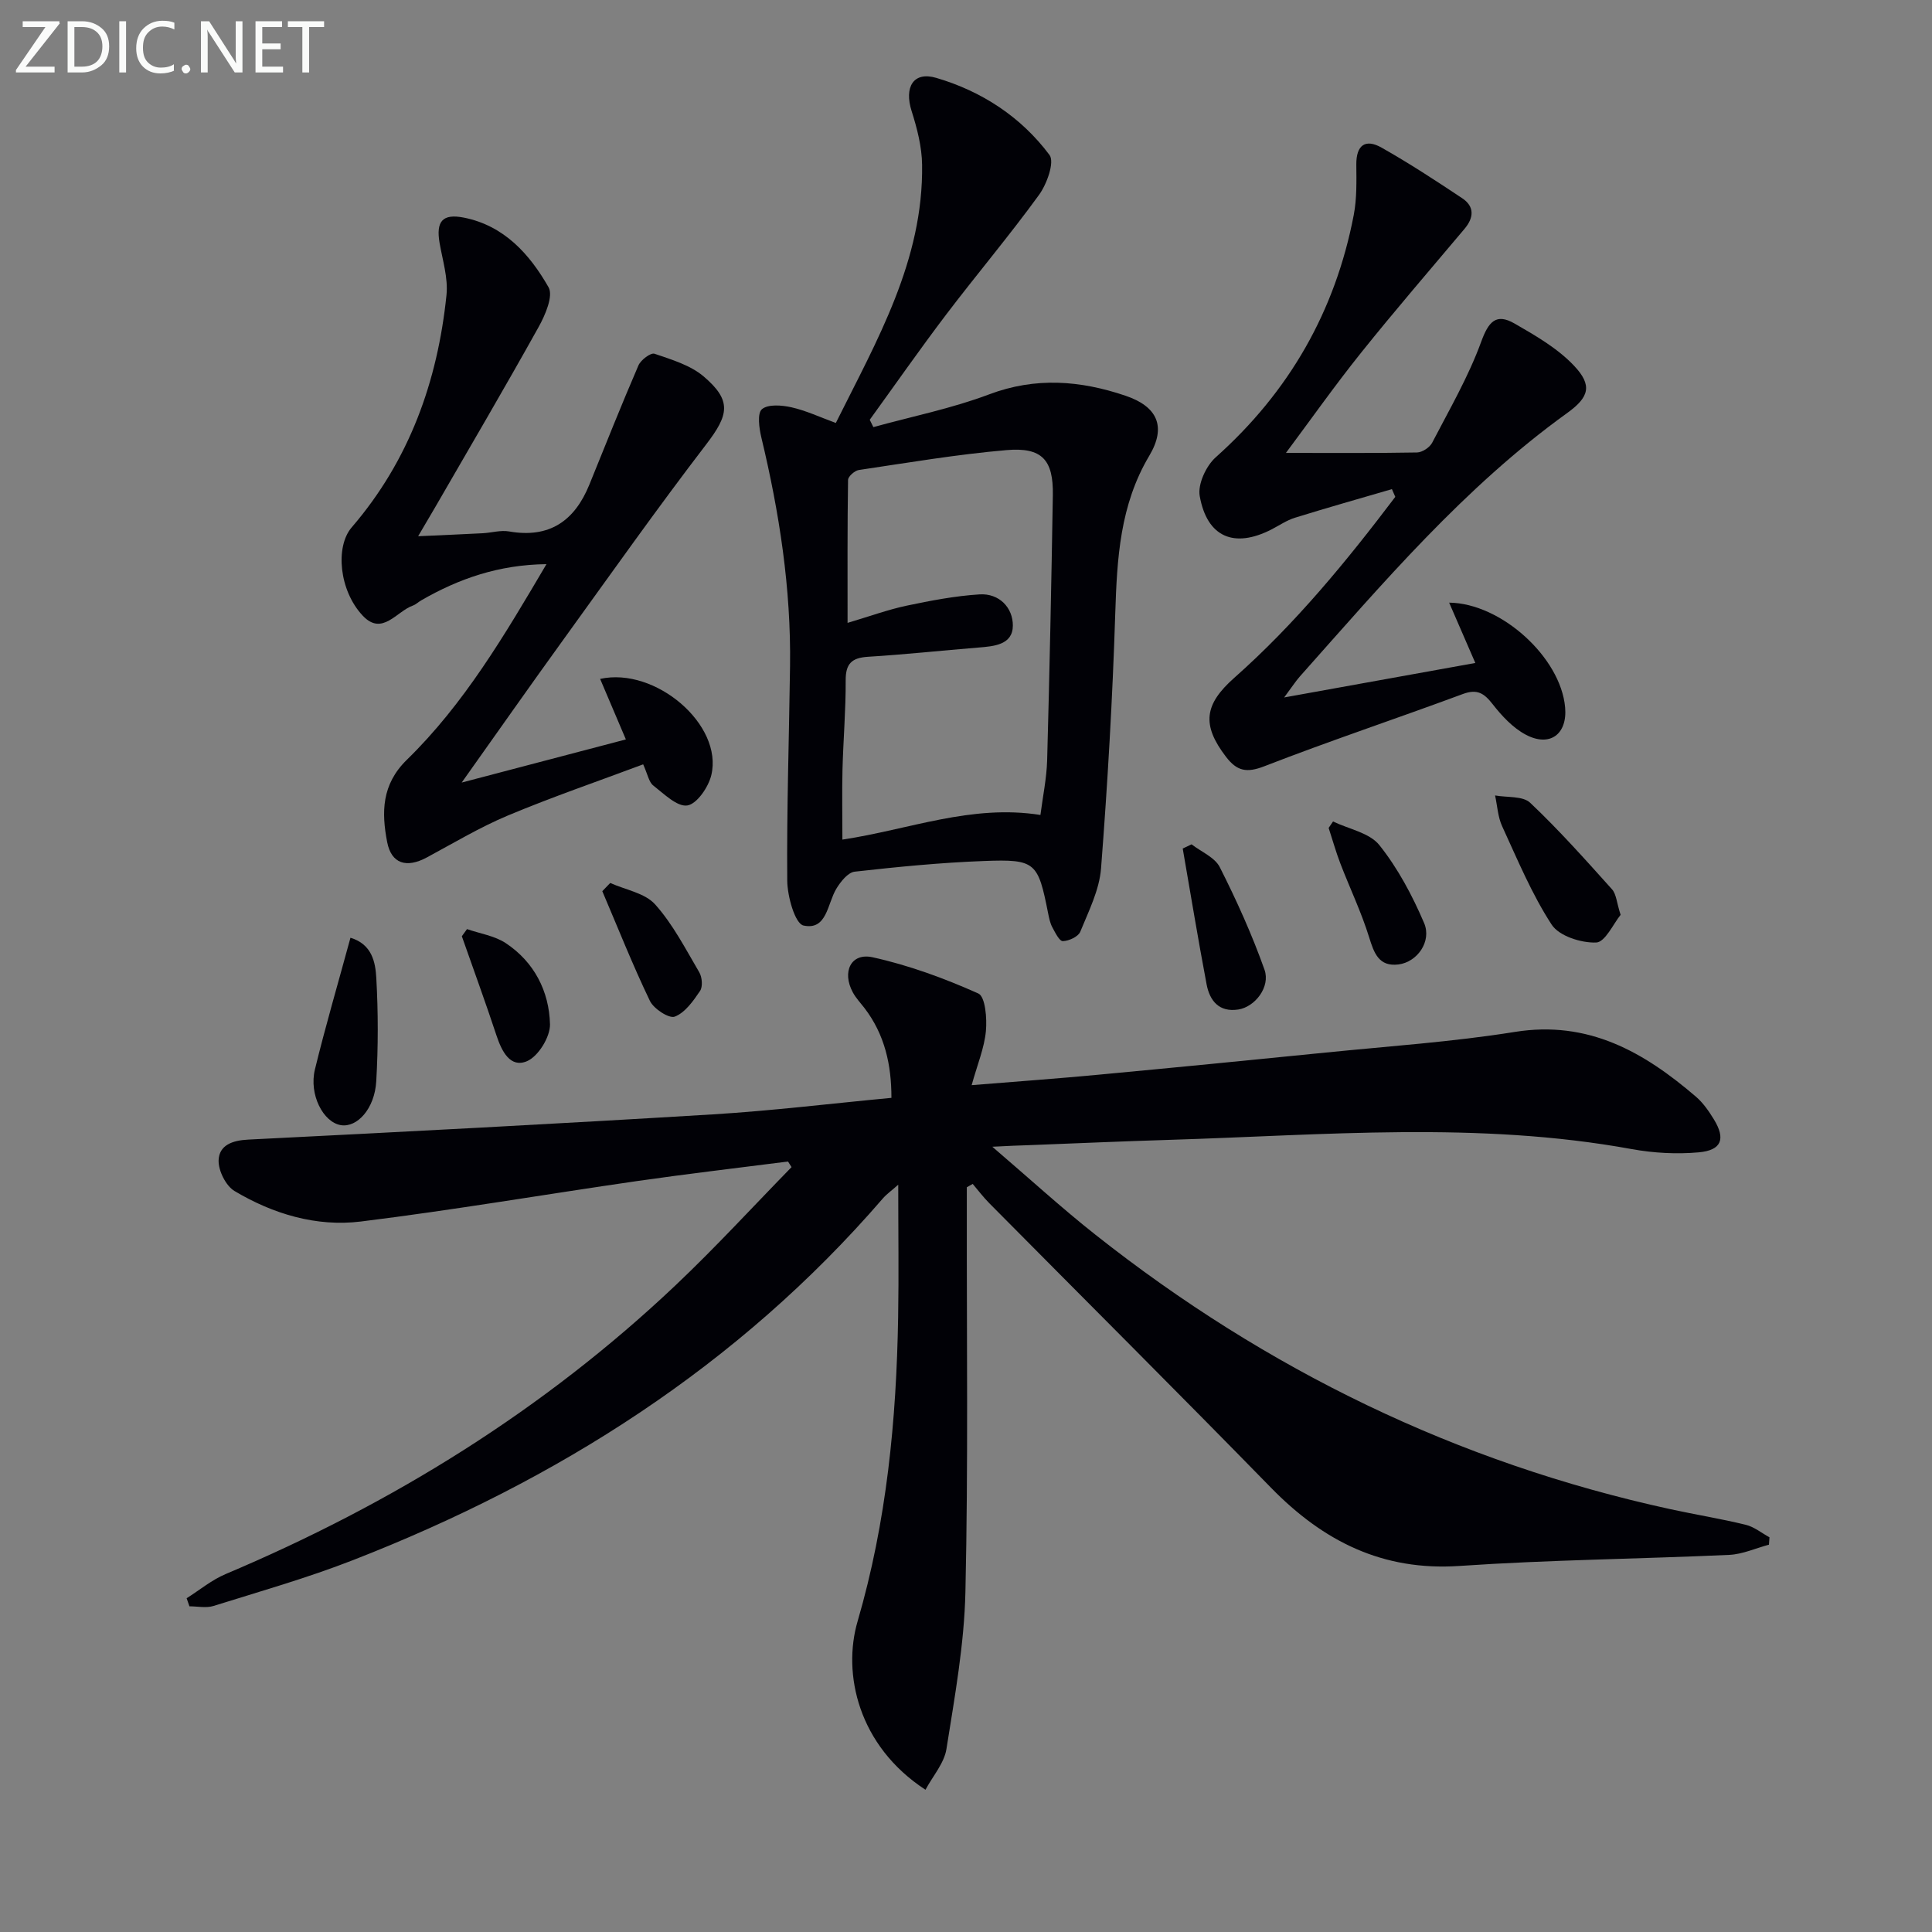 <svg enable-background="new 0 0 400 400" viewBox="0 0 400 400" xmlns="http://www.w3.org/2000/svg"><rect x="0" y="0" width="400" height="400" fill="#808080" stroke="none"/><g fill="#010106"><path d="m205.45 237.42c7.82 6.7 14.38 12.71 21.34 18.21 35.36 27.96 74.92 47.22 119.05 56.83 5.19 1.13 10.44 1.97 15.59 3.23 1.75.42 3.28 1.7 4.92 2.59-.04.51-.07 1.02-.11 1.53-2.74.73-5.45 1.98-8.21 2.11-18.61.85-37.26 1.02-55.83 2.29-15.96 1.09-28.24-5.13-39.03-16.17-19.31-19.77-38.89-39.28-58.34-58.92-1.24-1.25-2.3-2.66-3.44-4-.41.23-.81.46-1.22.69v5.27c-.04 26.16.3 52.33-.29 78.48-.24 10.89-2.22 21.76-3.93 32.56-.46 2.93-2.81 5.57-4.34 8.43-13.97-9.11-17.21-24.06-14.06-34.85 6.04-20.7 8.04-41.69 8.4-63.01.15-8.82.02-17.65.02-27.41-1.44 1.28-2.42 1.96-3.18 2.84-29.95 34.69-67.42 58.42-109.76 74.91-9.42 3.67-19.18 6.45-28.84 9.47-1.51.47-3.31.07-4.97.07-.19-.56-.39-1.11-.58-1.67 2.68-1.69 5.19-3.79 8.08-5.01 34.51-14.57 65.9-33.99 93.16-59.8 8.29-7.85 16.02-16.28 24-24.45-.24-.39-.49-.78-.73-1.16-10.43 1.34-20.87 2.55-31.28 4.05-19.05 2.75-38.04 6.01-57.14 8.37-9.23 1.14-18.18-1.55-26.17-6.31-1.8-1.07-3.37-4.23-3.3-6.36.11-3.13 2.82-4.13 6.16-4.29 32.05-1.6 64.11-3.27 96.14-5.22 12.24-.74 24.43-2.24 37-3.42.01-6.81-1.37-13.11-5.6-18.62-.81-1.05-1.75-2.04-2.38-3.2-2.32-4.25-.41-8.27 4.07-7.29 7.51 1.65 14.87 4.36 21.9 7.5 1.45.65 1.82 5.16 1.57 7.79-.33 3.5-1.76 6.9-2.95 11.19 9.49-.77 17.87-1.37 26.22-2.16 15.71-1.47 31.41-3.01 47.11-4.59 13.05-1.32 26.18-2.2 39.12-4.27 15.24-2.45 26.75 4.17 37.52 13.42 1.48 1.27 2.66 2.99 3.7 4.68 2.47 4.04 1.62 6.4-3.13 6.83-4.57.41-9.34.15-13.87-.67-31.77-5.81-63.68-2.9-95.57-1.92-9.81.3-19.61.73-29.42 1.11-1.92.04-3.85.15-7.4.32z"/><path d="m173.05 87.57c8.56-17.18 18.14-33.68 17.86-53.46-.05-3.72-1.03-7.53-2.17-11.12-1.57-4.94.35-8.26 5.09-6.87 9.42 2.76 17.58 8.09 23.46 15.97 1.09 1.46-.55 6.04-2.18 8.27-6.16 8.48-12.94 16.5-19.28 24.85-5.4 7.12-10.52 14.46-15.76 21.7.25.51.5 1.01.75 1.52 8.01-2.21 16.22-3.86 23.97-6.78 9.63-3.63 18.9-2.88 28.23.28 6.6 2.23 8.52 6.39 4.93 12.42-6.09 10.23-6.68 21.28-7.05 32.69-.56 17.6-1.58 35.19-2.94 52.75-.35 4.47-2.56 8.85-4.3 13.11-.42 1.03-2.35 1.92-3.61 1.95-.72.02-1.59-1.78-2.18-2.87-.46-.86-.66-1.88-.86-2.86-2.1-10.61-2.58-11.26-13.25-10.86-8.96.33-17.9 1.21-26.81 2.21-1.4.16-2.92 2.08-3.8 3.54-1.87 3.1-1.93 8.66-6.79 7.61-1.76-.38-3.34-6.03-3.37-9.29-.12-14.81.38-29.61.58-44.42.22-16.05-2.2-31.76-5.94-47.33-.46-1.93-.88-5 .12-5.86 1.26-1.07 4.1-.84 6.08-.4 3.03.68 5.89 2.03 9.22 3.25zm42.36 81.16c.49-3.82 1.28-7.56 1.39-11.32.5-18.3.88-36.61 1.18-54.91.12-7.29-2.23-9.94-9.59-9.31-10.24.88-20.41 2.61-30.58 4.12-.86.13-2.22 1.33-2.23 2.06-.15 9.58-.1 19.16-.1 29.59 4.68-1.39 8.39-2.75 12.22-3.56 4.99-1.05 10.04-2.02 15.11-2.34 4.07-.25 6.91 2.75 6.89 6.47-.02 3.97-3.89 4.28-7.15 4.54-7.62.62-15.22 1.44-22.85 1.91-3.35.21-4.63 1.42-4.61 4.88.03 6.14-.5 12.29-.66 18.44-.12 4.74-.02 9.49-.02 14.53 13.76-2.06 26.68-7.37 41-5.1z"/><path d="m95.59 162.02c11.82-3.11 22.5-5.91 33.99-8.93-1.9-4.46-3.62-8.49-5.33-12.53 11.45-2.53 25.51 9.5 23.02 19.92-.59 2.48-2.98 5.97-4.96 6.28-2.11.33-4.85-2.41-7.06-4.13-.91-.71-1.14-2.28-2.09-4.38-9.48 3.55-18.85 6.76-27.98 10.58-5.8 2.43-11.25 5.7-16.8 8.69-4.21 2.27-7.35 1.32-8.22-3.17-1.19-6.16-1.16-11.93 4.06-17.03 11.87-11.58 20.23-25.77 28.92-40.52-9.85.12-18.13 2.99-25.95 7.51-.58.33-1.08.84-1.69 1.06-3.39 1.18-6.35 6.37-10.37 2.13-4.92-5.18-5.77-14.31-2.31-18.32 11.91-13.84 17.78-30.21 19.62-48.1.36-3.51-.81-7.2-1.43-10.78-.76-4.47.59-6.11 5-5.25 8.36 1.65 13.65 7.57 17.56 14.42 1.03 1.8-.69 5.78-2.06 8.24-6.95 12.49-14.2 24.82-21.35 37.2-.99 1.71-2 3.4-3.59 6.11 5.02-.23 9.2-.4 13.39-.62 1.82-.1 3.71-.68 5.45-.37 8.35 1.46 13.56-2.19 16.61-9.69 3.35-8.24 6.63-16.52 10.16-24.68.49-1.14 2.55-2.69 3.33-2.42 3.54 1.21 7.43 2.36 10.19 4.71 5.87 5.01 5.19 7.95.5 14.07-10.12 13.2-19.72 26.79-29.46 40.27-6.91 9.55-13.67 19.2-21.15 29.73z"/><path d="m305.45 137.26c-1.98-4.56-3.68-8.48-5.42-12.49 10.77.12 23.09 11.34 24.01 21.67.5 5.57-3.16 8.32-8.16 5.66-2.65-1.41-4.93-3.86-6.82-6.28-1.77-2.27-3.19-3.24-6.17-2.14-13.67 5.07-27.52 9.68-41.11 14.96-3.7 1.44-5.69 1-7.95-1.95-5.08-6.63-4.5-10.85 1.72-16.36 12.6-11.16 23.22-24.1 33.33-37.46-.23-.53-.47-1.06-.7-1.6-6.7 1.96-13.41 3.85-20.07 5.92-1.72.53-3.27 1.61-4.89 2.44-7.69 3.93-13.31 1.61-14.83-6.93-.44-2.45 1.32-6.24 3.31-8.02 15.21-13.57 24.76-30.24 28.58-50.18.65-3.39.56-6.95.53-10.43-.03-4.05 1.89-5.4 5.24-3.5 5.71 3.23 11.22 6.83 16.68 10.47 2.56 1.7 2.45 4 .5 6.32-7.17 8.52-14.45 16.95-21.41 25.64-5.46 6.81-10.5 13.96-15.58 20.77 9.35 0 18.25.07 27.14-.09 1.08-.02 2.63-1.04 3.14-2.03 3.57-6.87 7.5-13.64 10.14-20.88 1.52-4.16 3.07-5.99 6.89-3.8 4.37 2.51 8.94 5.15 12.34 8.75 3.85 4.08 3.14 6.51-1.45 9.81-21.27 15.33-38.08 35.15-55.33 54.54-.86.97-1.57 2.09-3.24 4.33 13.74-2.47 26.27-4.73 39.58-7.14z"/><path d="m335.53 189.41c-1.46 1.77-3.19 5.66-5.06 5.73-3.12.11-7.68-1.34-9.22-3.71-4.12-6.33-7.06-13.44-10.24-20.35-.9-1.94-1-4.25-1.47-6.39 2.47.45 5.73.07 7.26 1.51 5.97 5.64 11.45 11.8 16.94 17.91.91 1.01.97 2.77 1.79 5.3z"/><path d="m72.56 194.15c4.47 1.34 5.17 5.08 5.35 8.34.4 7.1.4 14.26-.01 21.36-.32 5.69-3.95 9.65-7.33 9.1-3.65-.6-6.63-6.33-5.37-11.53 2.19-8.98 4.8-17.85 7.36-27.27z"/><path d="m246.7 174.81c2 1.55 4.82 2.69 5.85 4.74 3.48 6.88 6.67 13.96 9.25 21.21 1.27 3.58-1.98 7.72-5.43 8.25-3.99.61-5.92-1.83-6.56-5.23-1.77-9.34-3.31-18.73-4.94-28.1.61-.29 1.22-.58 1.83-.87z"/><path d="m275.99 170.08c3.27 1.57 7.56 2.34 9.6 4.9 3.83 4.8 6.82 10.43 9.25 16.11 1.64 3.83-1.43 8.11-5.31 8.59-4.04.49-5.04-2.31-6.07-5.64-1.61-5.2-3.99-10.15-5.95-15.25-.93-2.42-1.62-4.92-2.43-7.38.31-.45.61-.89.91-1.33z"/><path d="m126.34 182.81c3.16 1.42 7.19 2.08 9.3 4.44 3.69 4.12 6.3 9.23 9.14 14.06.59 1.01.75 2.97.16 3.85-1.4 2.07-3.09 4.49-5.23 5.32-1.18.46-4.36-1.61-5.15-3.25-3.58-7.44-6.62-15.13-9.86-22.72.55-.57 1.1-1.13 1.64-1.7z"/><path d="m96.69 192.36c2.7.94 5.72 1.38 8.03 2.91 5.89 3.91 8.98 9.97 9.15 16.79.06 2.62-2.43 6.66-4.77 7.65-3.46 1.46-5.22-2.05-6.3-5.3-2.28-6.9-4.78-13.72-7.18-20.57.35-.5.71-.99 1.07-1.48z"/></g><path d="m12.4 4.8-7.1 9h6v1.2h-8v-.5l6.1-8.9h-4.7v-1.2h7.6v.4z" fill="#fafbfa"/><path d="m14 14v-9.6h3c1.6 0 2.9.5 4 1.4s1.6 2.2 1.6 3.8-.5 3-1.6 3.9-2.4 1.5-4 1.5h-3zm1.4-8.4v8.2h1.6c1.3 0 2.4-.4 3.1-1.1s1.1-1.8 1.1-3.1-.4-2.3-1.2-3-1.8-1-3.1-1z" fill="#fafbfa"/><path d="m26.1 4.4v10.6h-1.4v-10.6z" fill="#fafbfa"/><path d="m36.1 14.6c-.8.4-1.8.6-2.9.6-1.5 0-2.7-.5-3.6-1.4s-1.4-2.2-1.4-3.8c0-1.7.5-3.1 1.5-4.1s2.3-1.6 3.9-1.6c1 0 1.8.1 2.5.4v1.4c-.8-.4-1.6-.6-2.5-.6-1.2 0-2.1.4-2.9 1.2s-1.1 1.8-1.1 3.2c0 1.3.3 2.3 1 3s1.6 1.1 2.7 1.1c1 0 2-.2 2.7-.7v1.3z" fill="#fafbfa"/><path d="m37.6 14.3c0-.2.1-.5.3-.6s.4-.3.6-.3c.3 0 .5.1.6.3s.3.4.3.6-.1.4-.3.6-.4.3-.6.3c-.3 0-.5-.1-.6-.3s-.3-.4-.3-.6z" fill="#fafbfa"/><path d="m50.2 15h-1.6l-5.3-8.2c-.2-.2-.3-.5-.4-.7 0 .2.1.7.1 1.5v7.4h-1.4v-10.6h1.7l5.2 8.1c.2.4.4.6.4.7 0-.3-.1-.8-.1-1.5v-7.3h1.4z" fill="#fafbfa"/><path d="m58.6 15h-5.7v-10.6h5.5v1.2h-4.1v3.4h3.8v1.2h-3.8v3.6h4.3z" fill="#fafbfa"/><path d="m67.1 5.6h-3.1v9.4h-1.4v-9.4h-3v-1.2h7.5z" fill="#fafbfa"/></svg>
